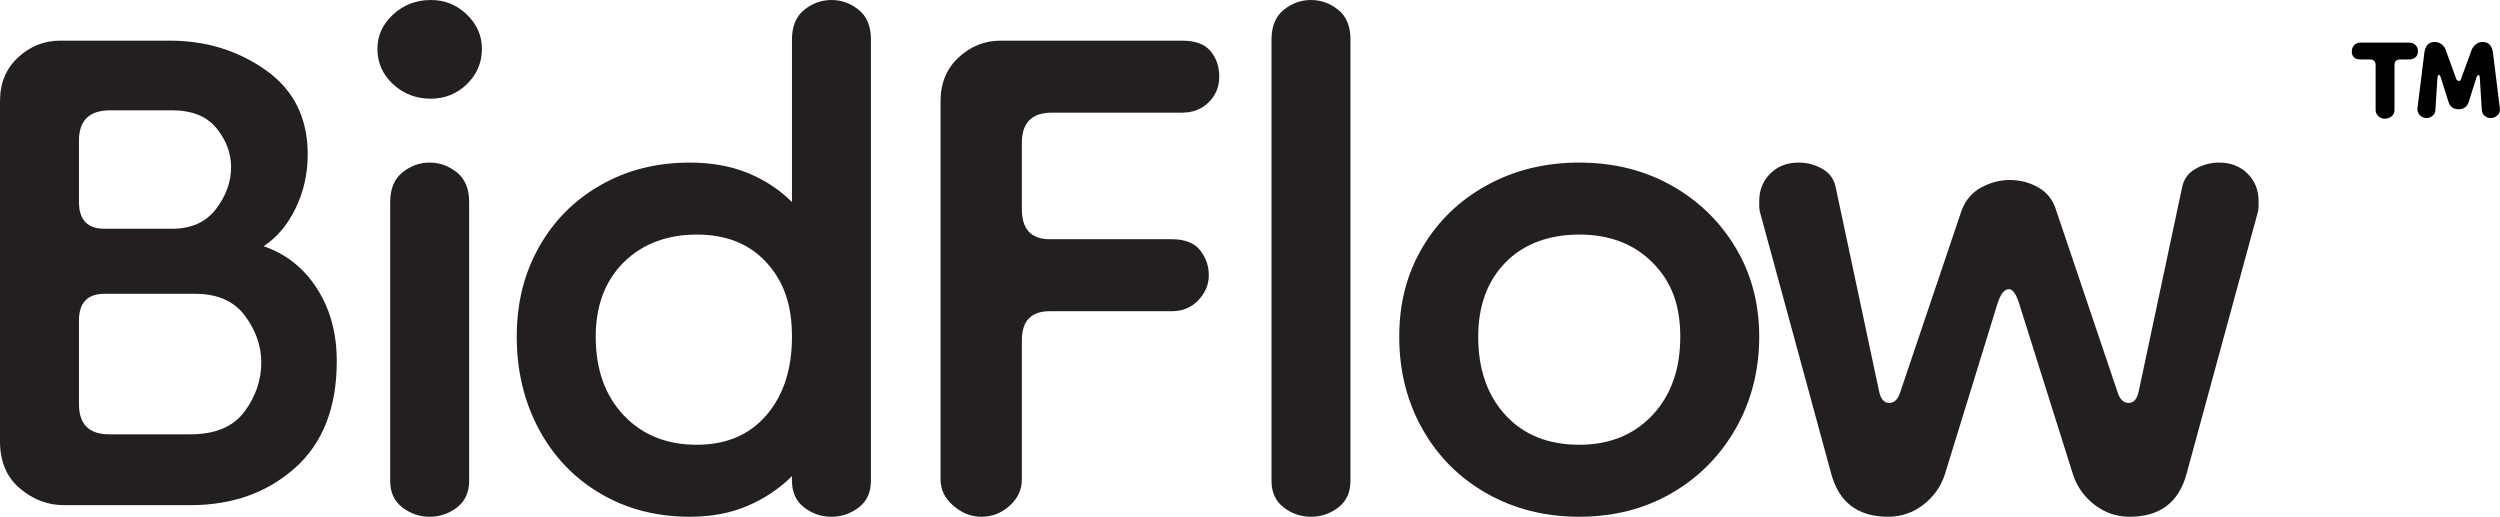 <?xml version="1.0" encoding="UTF-8"?><svg id="Layer_1" xmlns="http://www.w3.org/2000/svg" viewBox="0 0 430.57 89"><defs><style>.cls-1{fill:#231f20;}</style></defs><path class="cls-1" d="M11,87c-2.8,0-5.33-.97-7.6-2.9-2.27-1.93-3.4-4.63-3.4-8.1V17.4c0-3.07,1.03-5.57,3.1-7.5,2.07-1.93,4.5-2.9,7.3-2.9h18.8c6.27,0,11.8,1.7,16.6,5.1,4.8,3.4,7.2,8.23,7.2,14.5,0,3.33-.7,6.43-2.1,9.3-1.4,2.87-3.23,5.03-5.5,6.5,3.87,1.33,6.93,3.77,9.2,7.3,2.27,3.53,3.4,7.7,3.4,12.5,0,8-2.4,14.13-7.2,18.4-4.8,4.27-10.8,6.4-18,6.4H11ZM18,39.4h11.6c3.33,0,5.87-1.13,7.6-3.4,1.73-2.27,2.6-4.67,2.6-7.2,0-2.4-.83-4.63-2.5-6.7-1.67-2.07-4.23-3.1-7.7-3.1h-10.6c-3.6,0-5.4,1.73-5.4,5.2v10.6c0,3.07,1.47,4.6,4.4,4.6ZM18.8,74.8h14c4.27,0,7.37-1.3,9.3-3.9,1.93-2.6,2.9-5.43,2.9-8.5,0-2.8-.93-5.47-2.8-8-1.87-2.53-4.73-3.8-8.6-3.8h-15.6c-2.93,0-4.4,1.53-4.4,4.6v14.4c0,3.47,1.73,5.2,5.2,5.2Z"/><path class="cls-1" d="M74.2,17c-2.53,0-4.7-.83-6.5-2.5-1.8-1.67-2.7-3.7-2.7-6.1,0-2.27.9-4.23,2.7-5.9,1.8-1.67,3.97-2.5,6.5-2.5,2.4,0,4.47.83,6.2,2.5,1.73,1.67,2.6,3.63,2.6,5.9,0,2.4-.87,4.43-2.6,6.1-1.73,1.67-3.8,2.5-6.2,2.5ZM74,89c-1.73,0-3.3-.53-4.7-1.6-1.4-1.07-2.1-2.6-2.1-4.6v-48c0-2.27.7-3.97,2.1-5.1,1.4-1.13,2.97-1.7,4.7-1.7s3.3.57,4.7,1.7c1.4,1.13,2.1,2.83,2.1,5.1v48c0,2-.7,3.53-2.1,4.6-1.4,1.07-2.97,1.6-4.7,1.6Z"/><path class="cls-1" d="M118.8,89c-5.73,0-10.87-1.33-15.4-4-4.53-2.67-8.07-6.37-10.6-11.1-2.53-4.73-3.8-10.03-3.8-15.9s1.27-10.87,3.8-15.4c2.53-4.53,6.07-8.1,10.6-10.7,4.53-2.6,9.67-3.9,15.4-3.9,3.73,0,7.07.6,10,1.8,2.93,1.2,5.47,2.87,7.6,5V6.8c0-2.27.7-3.97,2.1-5.1,1.4-1.13,2.97-1.7,4.7-1.7s3.3.57,4.7,1.7c1.4,1.13,2.1,2.83,2.1,5.1v76c0,2-.7,3.53-2.1,4.6-1.4,1.07-2.97,1.6-4.7,1.6s-3.3-.53-4.7-1.6c-1.4-1.07-2.1-2.6-2.1-4.6v-.8c-2.13,2.13-4.67,3.83-7.6,5.1-2.93,1.27-6.27,1.9-10,1.9ZM120,76.6c5.07,0,9.07-1.7,12-5.1,2.93-3.4,4.4-7.9,4.4-13.5s-1.47-9.6-4.4-12.8c-2.93-3.2-6.93-4.8-12-4.8s-9.4,1.6-12.6,4.8-4.8,7.47-4.8,12.8c0,5.6,1.6,10.1,4.8,13.5,3.2,3.4,7.4,5.1,12.6,5.1Z"/><path class="cls-1" d="M168.99,89c-1.73,0-3.33-.63-4.8-1.9-1.47-1.27-2.2-2.77-2.2-4.5V17.4c0-3.07,1.03-5.57,3.1-7.5,2.07-1.93,4.5-2.9,7.3-2.9h31.2c2.27,0,3.9.6,4.9,1.8,1,1.2,1.5,2.67,1.5,4.4s-.6,3.2-1.8,4.4c-1.2,1.2-2.73,1.8-4.6,1.8h-22.4c-3.47,0-5.2,1.73-5.2,5.2v11.4c0,3.47,1.6,5.2,4.8,5.2h21c2.27,0,3.9.63,4.9,1.9,1,1.27,1.5,2.7,1.5,4.3s-.6,3.03-1.8,4.3c-1.2,1.27-2.73,1.9-4.6,1.9h-21c-3.2,0-4.8,1.67-4.8,5v24c0,1.73-.7,3.23-2.1,4.5s-3.03,1.9-4.9,1.9Z"/><path class="cls-1" d="M225.79,89c-1.73,0-3.3-.53-4.7-1.6-1.4-1.07-2.1-2.6-2.1-4.6V6.8c0-2.27.7-3.97,2.1-5.1,1.4-1.13,2.97-1.7,4.7-1.7s3.3.57,4.7,1.7c1.4,1.13,2.1,2.83,2.1,5.1v76c0,2-.7,3.53-2.1,4.6-1.4,1.07-2.97,1.6-4.7,1.6Z"/><path class="cls-1" d="M271.99,89c-5.87,0-11.17-1.33-15.9-4-4.73-2.67-8.43-6.37-11.1-11.1-2.67-4.73-4-10.03-4-15.9s1.33-10.87,4-15.4c2.67-4.53,6.37-8.1,11.1-10.7,4.73-2.6,10.03-3.9,15.9-3.9s11.13,1.3,15.8,3.9c4.67,2.6,8.37,6.17,11.1,10.7,2.73,4.53,4.1,9.67,4.1,15.4s-1.37,11.17-4.1,15.9c-2.73,4.73-6.43,8.43-11.1,11.1-4.67,2.67-9.93,4-15.8,4ZM271.99,76.6c5.2,0,9.4-1.7,12.6-5.1,3.2-3.4,4.8-7.9,4.8-13.5s-1.6-9.6-4.8-12.8c-3.2-3.2-7.4-4.8-12.6-4.8s-9.57,1.6-12.7,4.8c-3.13,3.2-4.7,7.47-4.7,12.8,0,5.6,1.57,10.1,4.7,13.5,3.13,3.4,7.37,5.1,12.7,5.1Z"/><path class="cls-1" d="M325.19,89c-5.2,0-8.47-2.47-9.8-7.4l-12.2-44.8c-.13-.4-.2-.8-.2-1.2v-1c0-1.87.63-3.43,1.9-4.7,1.27-1.27,2.9-1.9,4.9-1.9,1.47,0,2.83.37,4.1,1.1,1.27.73,2.03,1.83,2.3,3.3l7.4,34.8c.27,1.47.87,2.2,1.8,2.2s1.6-.73,2-2.2l10.4-30.8c.67-1.87,1.8-3.23,3.4-4.1,1.6-.87,3.27-1.3,5-1.3s3.37.43,4.9,1.3c1.53.87,2.57,2.23,3.1,4.1l10.4,30.8c.4,1.47,1.07,2.2,2,2.2s1.53-.73,1.8-2.2l7.4-34.8c.27-1.47,1.03-2.57,2.3-3.3,1.27-.73,2.63-1.1,4.1-1.1,2,0,3.63.63,4.9,1.9,1.27,1.27,1.9,2.83,1.9,4.7v1c0,.4-.07.8-.2,1.2l-12.2,44.8c-1.33,4.93-4.6,7.4-9.8,7.4-2.27,0-4.3-.7-6.1-2.1s-3.03-3.17-3.7-5.3l-9.2-29.2c-.53-1.73-1.13-2.6-1.8-2.6-.8,0-1.47.87-2,2.6l-9,29.2c-.67,2.13-1.9,3.9-3.7,5.3s-3.83,2.1-6.1,2.1Z"/><path d="M410.7,20.44c-.43,0-.8-.15-1.1-.45s-.45-.65-.45-1.05v-7.7c0-.67-.33-1-1-1h-1.6c-1,0-1.5-.47-1.5-1.4,0-.43.14-.79.42-1.08.28-.28.64-.42,1.08-.42h8.35c.47,0,.84.14,1.12.42.28.28.42.64.42,1.08s-.14.77-.42,1.02-.66.38-1.12.38h-1.5c-.67,0-1,.33-1,1v7.7c0,.43-.16.79-.47,1.07-.32.28-.73.43-1.23.43ZM417.95,20.33c-.5,0-.9-.17-1.2-.5-.3-.33-.43-.72-.4-1.15l1.2-9.65c.07-.53.24-.97.52-1.3.28-.33.69-.5,1.23-.5.47,0,.88.13,1.22.4.35.27.59.62.73,1.05l1.8,4.95c.07.17.21.27.42.3s.34-.07.38-.3l1.8-4.95c.17-.43.42-.78.75-1.05.33-.27.73-.4,1.2-.4.53,0,.94.17,1.22.5.28.33.46.77.53,1.3l1.2,9.65c.07.43-.06.82-.38,1.15-.32.33-.73.5-1.23.5-.37,0-.7-.12-1-.38-.3-.25-.47-.56-.5-.93l-.35-5.55c0-.33-.07-.52-.2-.55-.13-.03-.27.13-.4.5l-1.3,4.1c-.27.87-.85,1.3-1.75,1.3s-1.48-.43-1.75-1.3l-1.3-4.1c-.13-.43-.27-.6-.4-.5-.13.1-.2.28-.2.55l-.35,5.55c-.03.37-.2.68-.5.93-.3.25-.63.38-1,.38Z"/></svg>